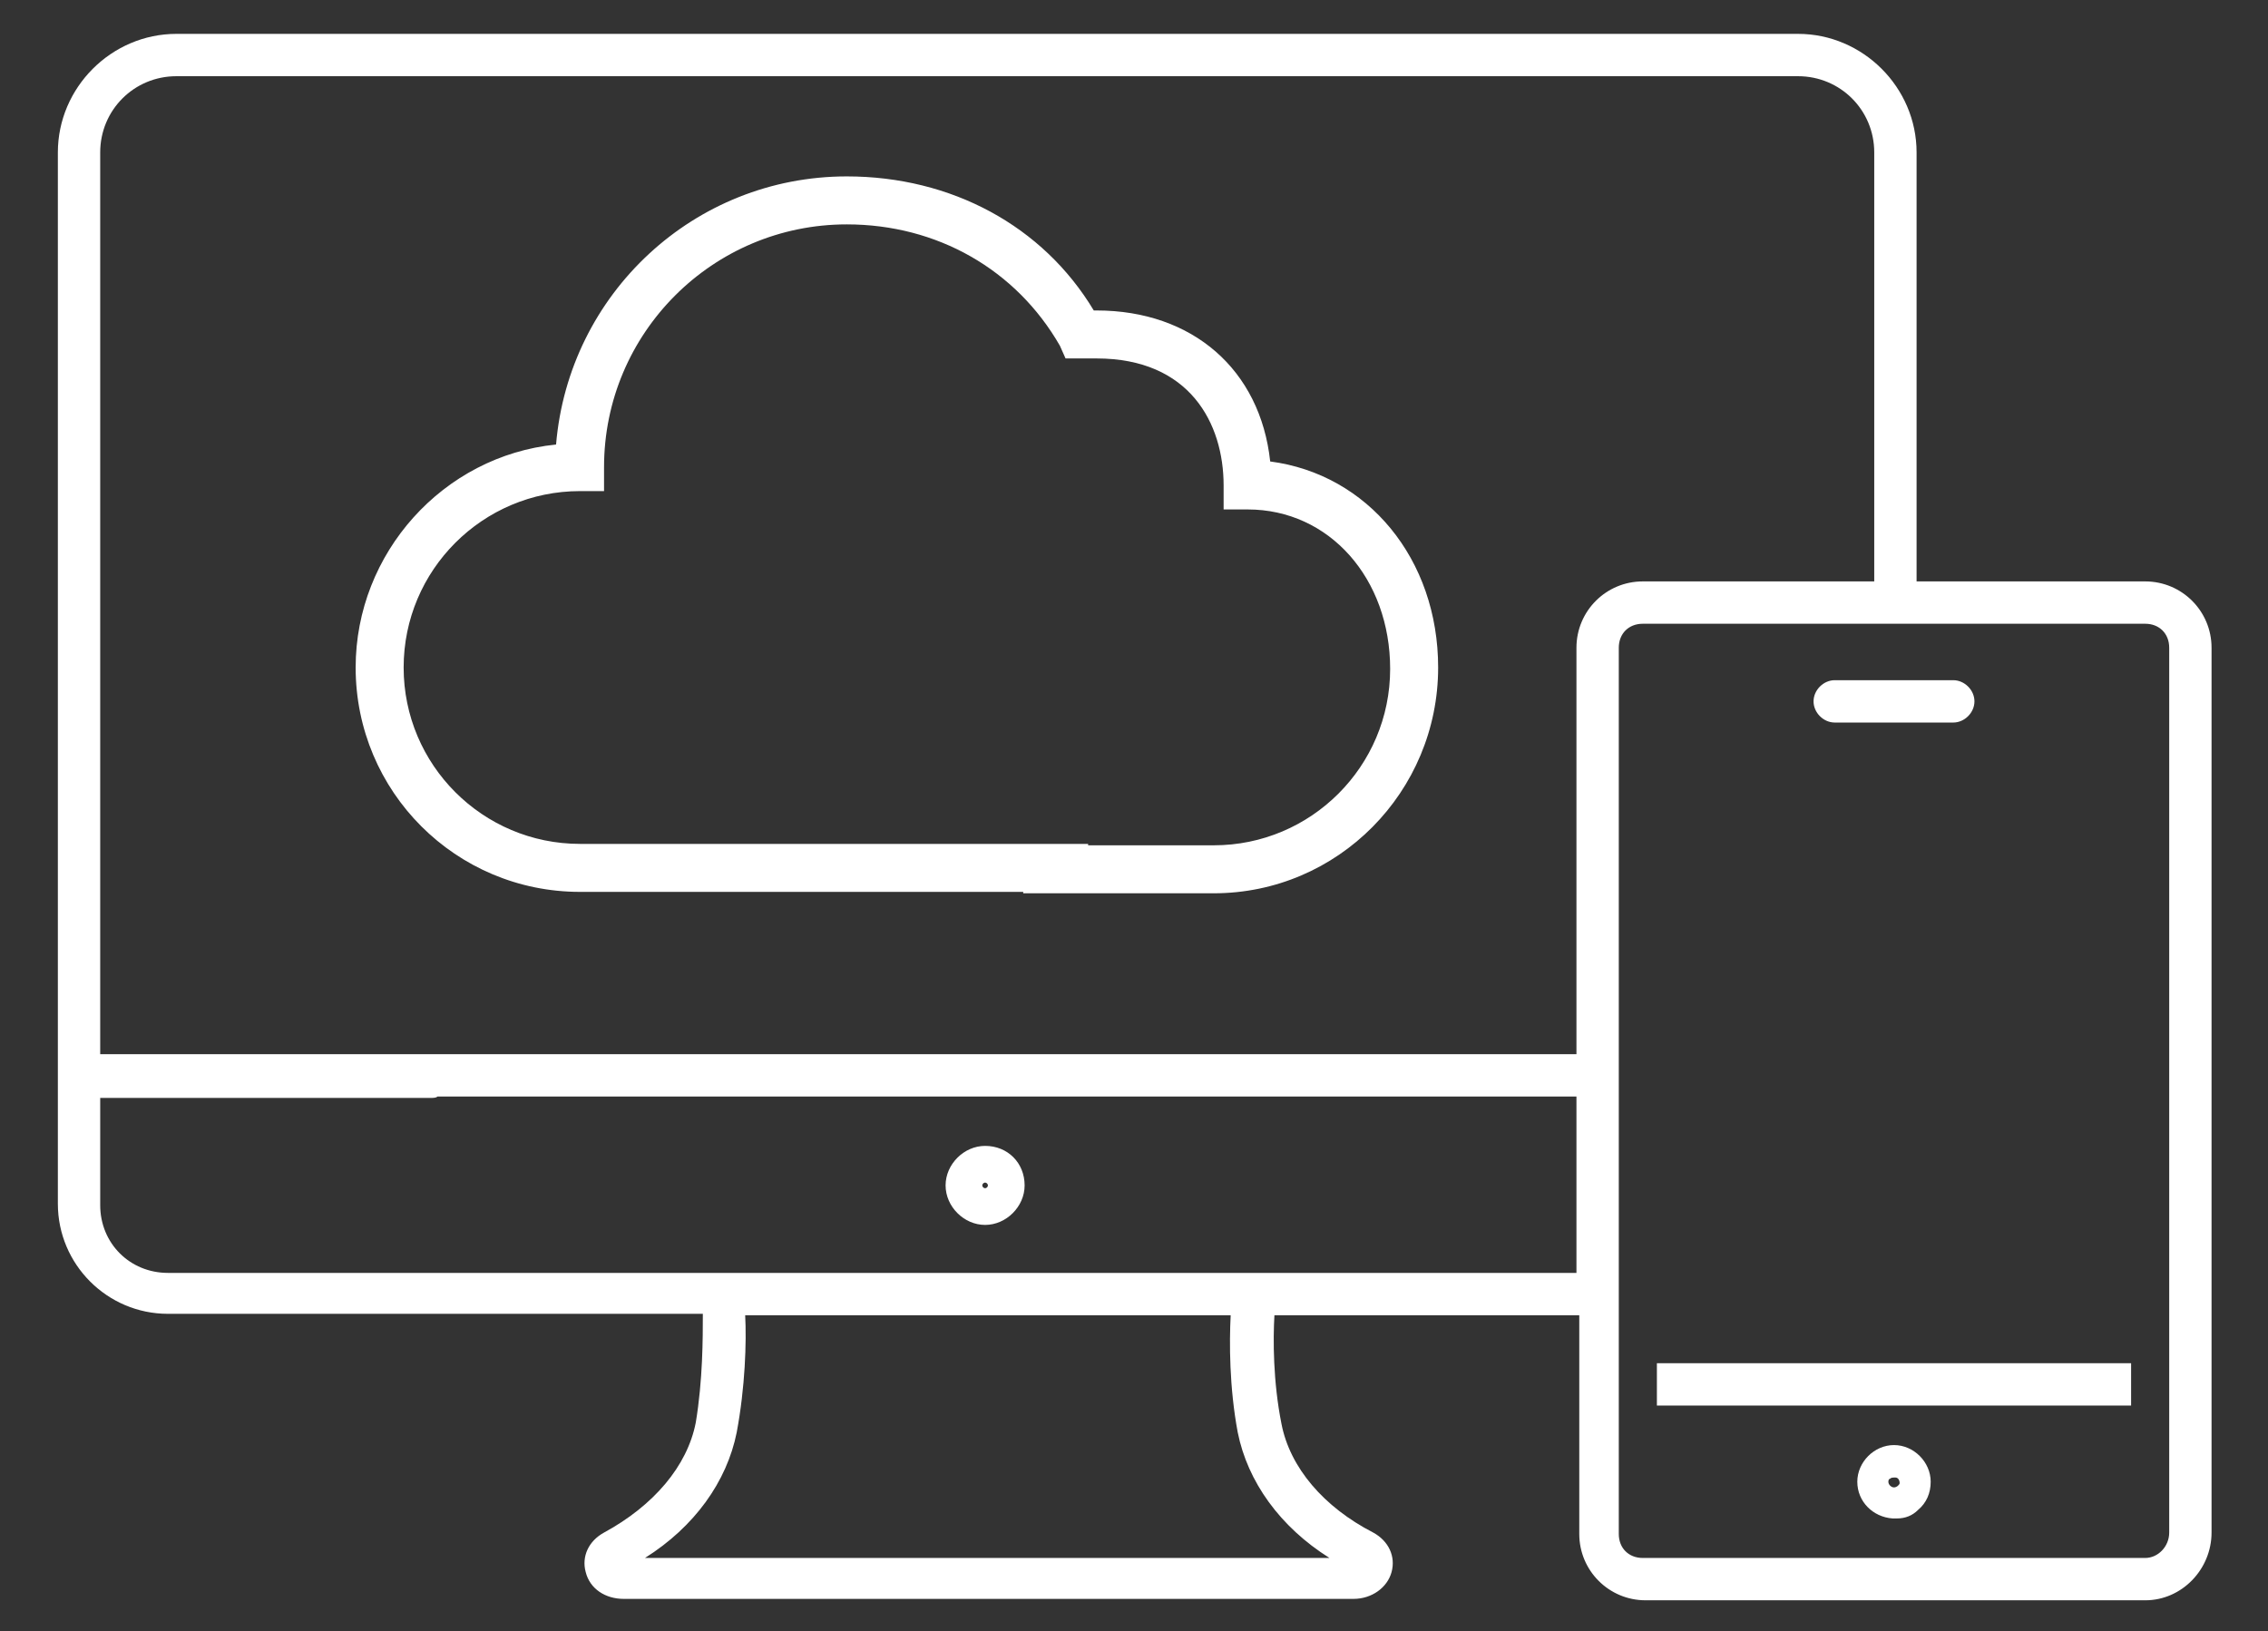 <?xml version="1.0" encoding="utf-8"?>
<!-- Generator: Adobe Illustrator 22.1.0, SVG Export Plug-In . SVG Version: 6.00 Build 0)  -->
<svg version="1.1" id="Icon_Set" xmlns="http://www.w3.org/2000/svg" xmlns:xlink="http://www.w3.org/1999/xlink" x="0px" y="0px"
	 viewBox="0 0 160.7 115.6" style="enable-background:new 0 0 160.7 115.6;" xml:space="preserve">
<rect x="0" y="0" width="160.7" height="115.6" fill="#333333" stroke="none"/>
<style type="text/css">
	.st0{fill:#FFFFFF;}
</style>
<g>
	<path class="st0" d="M69.8,81.2c-1.5,0-2.8,1.3-2.8,2.8s1.3,2.8,2.8,2.8c1.5,0,2.8-1.3,2.8-2.8C72.6,82.4,71.4,81.2,69.8,81.2z
		 M69.8,84.2c-0.1,0-0.2-0.1-0.2-0.2c0-0.1,0.1-0.2,0.2-0.2S70,83.9,70,84S69.9,84.2,69.8,84.2z"/>
	<rect x="117.4" y="96.6" class="st0" width="33.6" height="3"/>
	<path class="st0" d="M152,41.2h-16.2V10.8c0-4.6-3.8-8.4-8.4-8.4H12.5c-4.6,0-8.4,3.8-8.4,8.4v65.4c0,0,0,0,0,0c0,0,0,0,0,0v9.1
		c0,4.3,3.5,7.8,7.8,7.8h37.9c0,1.7,0,4.7-0.5,7.7c-0.6,3.1-3,5.9-6.5,7.8c-1.1,0.6-1.6,1.7-1.3,2.8c0.3,1.2,1.4,1.9,2.7,1.9h51.7
		c1.3,0,2.4-0.8,2.7-1.9c0.3-1.1-0.2-2.2-1.3-2.8c-3.5-1.8-5.9-4.6-6.5-7.7c-0.6-3-0.6-6-0.5-7.7h21.6v15.5c0,2.6,2.1,4.7,4.7,4.7
		H152c2.6,0,4.7-2.2,4.7-4.8V45.9C156.7,43.3,154.6,41.2,152,41.2z M7.1,10.8c0-3,2.4-5.4,5.4-5.4h114.9c3,0,5.4,2.4,5.4,5.4v30.4
		h-16.4c-2.6,0-4.7,2.1-4.7,4.7v28.8H7.1V10.8z M87.7,101.5c0.7,3.5,3,6.7,6.5,8.9l-48.5,0c3.5-2.2,5.8-5.4,6.5-8.9
		c0.6-3.2,0.7-6.4,0.6-8.3h34.4C87.1,95.1,87.1,98.3,87.7,101.5z M88.7,90.2H51.2H11.9c-2.7,0-4.8-2.1-4.8-4.8v-7.6h23.4
		c0.2,0,0.4,0,0.5-0.1h80.7v12.5H88.7z M153.7,108.6c0,1-0.8,1.8-1.7,1.8h-35.6c-1,0-1.7-0.7-1.7-1.7V45.9c0-1,0.7-1.7,1.7-1.7H152
		c1,0,1.7,0.7,1.7,1.7V108.6z"/>
	<path class="st0" d="M134.2,102.4c-1.4,0-2.6,1.2-2.6,2.6c0,1.4,1.1,2.5,2.5,2.6c0.1,0,0.2,0,0.3,0c0.6,0,1.1-0.2,1.5-0.6
		c0.6-0.5,0.9-1.2,0.9-2C136.8,103.6,135.6,102.4,134.2,102.4z M134.2,105.4c-0.2,0-0.4-0.2-0.4-0.4c0,0,0-0.2,0.1-0.2
		c0.1-0.1,0.2-0.1,0.4-0.1c0.2,0,0.3,0.2,0.3,0.4C134.6,105.2,134.4,105.4,134.2,105.4z"/>
	<path class="st0" d="M130,51.2h8.4c0.8,0,1.5-0.7,1.5-1.5s-0.7-1.5-1.5-1.5H130c-0.8,0-1.5,0.7-1.5,1.5S129.2,51.2,130,51.2z"/>
	<path class="st0" d="M90,32.7C89.3,26.2,84.5,22,77.7,22h-0.2c-3.6-6-10.1-9.5-17.5-9.5c-10.8,0-19.7,8.3-20.6,19
		c-8,0.8-14.2,7.7-14.2,15.8c0,8.8,7.1,15.9,15.9,15.9h31.4v0.1H86c8.8,0,15.9-7.2,15.9-16C101.9,39.6,96.9,33.6,90,32.7z
		 M41.1,59.8c-6.9,0-12.5-5.6-12.5-12.5s5.6-12.5,12.5-12.5h1.7v-1.7c0-9.5,7.7-17.2,17.2-17.2c6.4,0,12,3.2,15.1,8.6l0.4,0.9h2.2
		c6.6,0,9,4.6,9,9v1.7h1.7c5.8,0,10.1,4.9,10.1,11.3c0,6.9-5.6,12.5-12.5,12.5h-8.9v-0.1H41.1z"/>
</g>
</svg>
